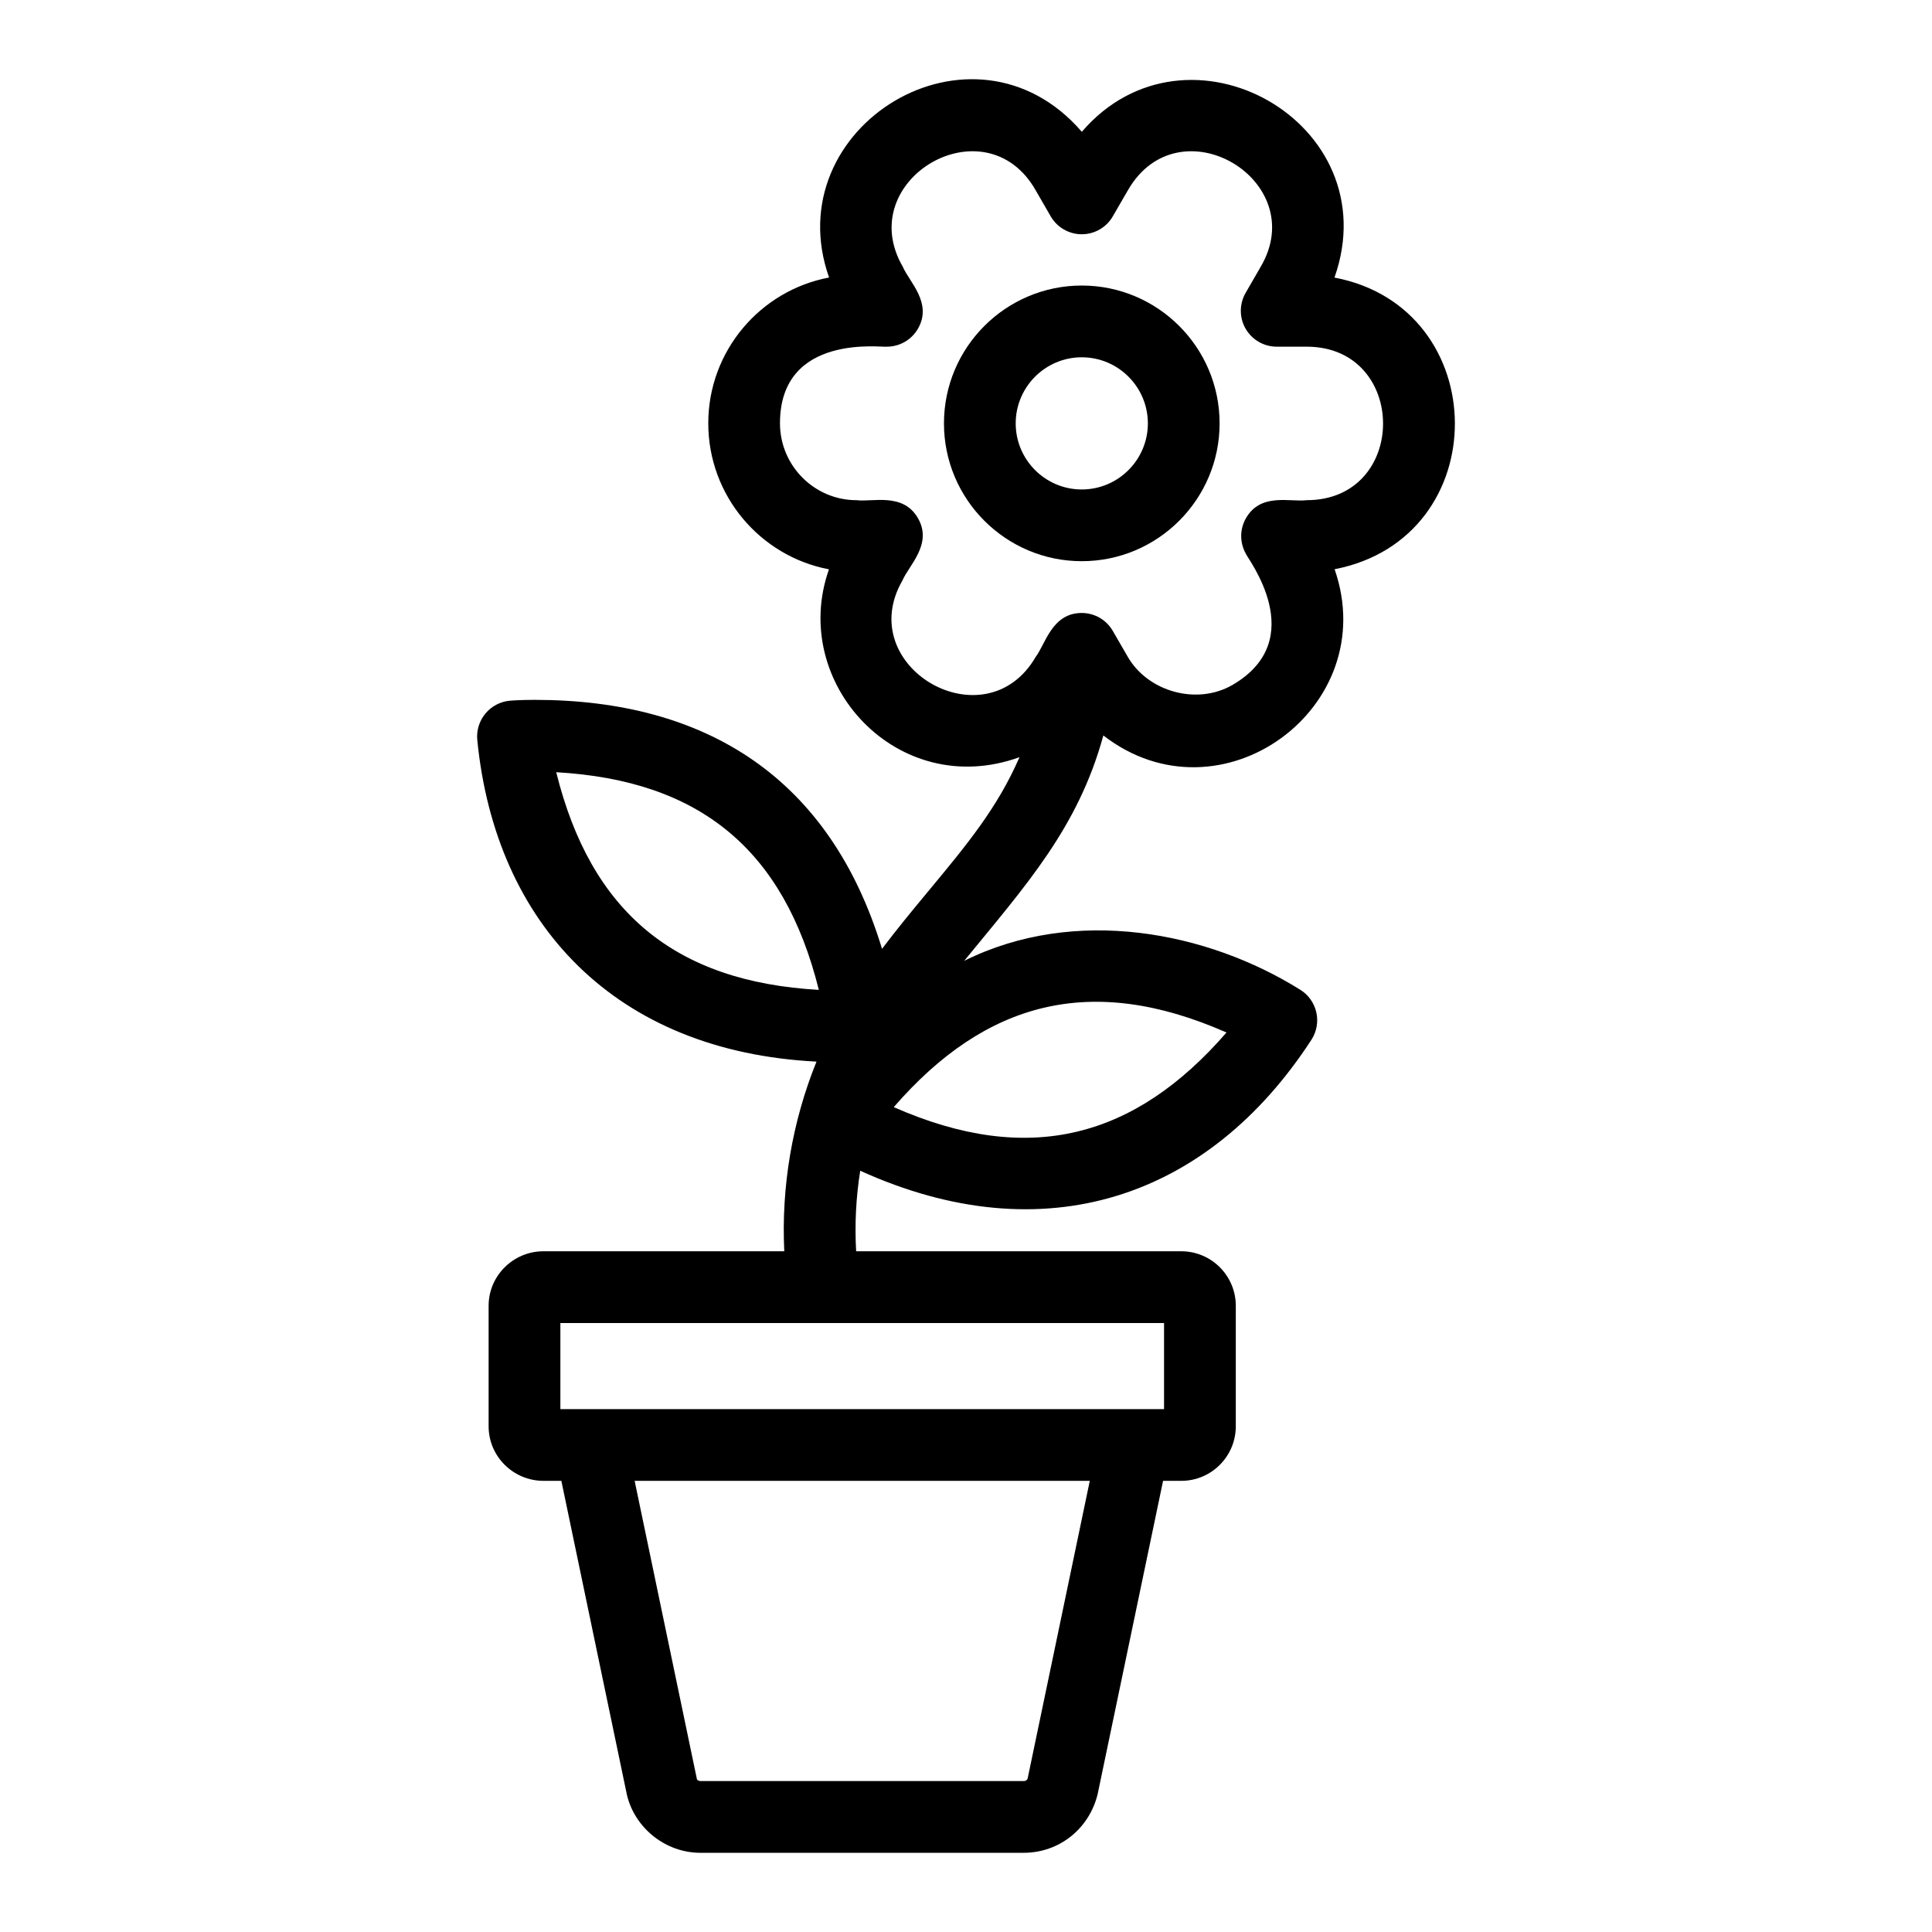 <?xml version="1.0" encoding="UTF-8"?>
<!-- Uploaded to: SVG Repo, www.svgrepo.com, Generator: SVG Repo Mixer Tools -->
<svg fill="#000000" width="800px" height="800px" version="1.1" viewBox="144 144 512 512" xmlns="http://www.w3.org/2000/svg">
 <g>
  <path d="m497.65 217.56c14.48-41.055-39.047-71.121-66.957-38.633-28.789-33.367-81.105-1.355-66.977 38.617-18.203 3.426-32.016 19.441-32.016 38.625 0 19.215 13.793 35.266 31.988 38.711-10.656 30.043 18.219 61.469 50.488 49.781-5.91 13.566-13.969 23.23-24.488 35.906-4.004 4.82-8.062 9.75-11.941 14.887-13.762-45.289-46.57-65.984-92.055-65.984-4.133 0-6.582 0.223-6.582 0.223-2.516 0.23-4.863 1.461-6.481 3.418-1.613 1.953-2.394 4.473-2.144 6.996 4.82 48.875 36.664 82.543 89.895 85.23-6.445 15.934-9.363 33.211-8.539 50.262h-63.805c-8.02 0-14.547 6.481-14.547 14.449v31.938c0 7.969 6.527 14.453 14.547 14.453h4.727l17.406 83.348c2.172 8.82 10.332 15.223 19.41 15.223h85.738c9.281 0 17.305-6.262 19.57-15.543l17.34-83.027h4.828c7.965 0 14.445-6.484 14.445-14.453v-31.938c0-7.969-6.481-14.449-14.445-14.449h-86.168c-0.402-7.141-0.043-14.297 1.082-21.34 48.727 22.117 92.305 7.289 119.6-34.75 1.375-2.141 1.828-4.738 1.273-7.219-0.559-2.481-2.078-4.633-4.234-5.977-24.617-15.414-59.668-22.316-89.086-7.68 16.309-19.961 30.18-35.219 36.879-59.73 31.047 24.043 74.031-7.363 61.285-44.051 42.773-8.293 42.238-69.277-0.039-77.293zm-81.301 397.7c-0.102 0.449-0.512 0.742-1.031 0.742h-85.738c-0.398 0-0.844-0.352-0.871-0.422l-16.523-79.137h120.62zm36.137-97.832h-159.98v-22.816h159.98zm-161.08-168.78c38.059 2.156 60.344 20.516 69.594 57.68-38.094-2.156-60.395-20.59-69.594-57.68zm177.63 68.977c-24.242 27.926-52.266 35.613-88.18 19.773 24.387-28.094 52.402-35.551 88.18-19.773zm21.238-141.07c-4.398 0.555-12.133-2.062-16.07 4.754-1.699 2.938-1.699 6.562 0 9.504 0.199 0.953 17.281 22.578-3.594 34.711-9.355 5.418-22.355 1.852-27.738-7.457l-3.973-6.871c-1.699-2.938-4.828-4.75-8.227-4.75h-0.008c-7.867 0-9.602 8.211-12.18 11.617-13.355 23.051-48.555 2.68-35.32-20.246 1.742-4.062 8.051-9.629 4.102-16.492-3.945-6.856-11.949-4.231-16.273-4.769-11.188 0-20.293-9.145-20.293-20.387 0-24.07 27.371-19.988 28.324-20.293 3.398 0 6.535-1.816 8.234-4.758 3.934-6.816-2.312-12.422-3.992-16.395-13.402-23.066 21.867-43.793 35.211-20.266l3.965 6.871c1.699 2.938 4.836 4.754 8.227 4.754h0.008c3.398 0 6.527-1.809 8.227-4.75l3.992-6.898c13.539-23.562 48.723-2.617 35.172 20.312l-3.965 6.871c-1.699 2.941-1.699 6.566 0 9.504 1.699 2.941 4.836 4.754 8.234 4.754h7.938c26.941 0.004 27.059 40.68 0 40.68z"/>
  <path d="m430.68 219.67c-20.137 0-36.52 16.383-36.52 36.527 0 20.141 16.383 36.523 36.52 36.523 20.145 0 36.527-16.383 36.527-36.523 0-20.141-16.383-36.527-36.527-36.527zm0 54.043c-9.656 0-17.508-7.859-17.508-17.512 0-9.66 7.852-17.516 17.508-17.516s17.516 7.859 17.516 17.516c0 9.652-7.863 17.512-17.516 17.512z"/>
 </g>
</svg>